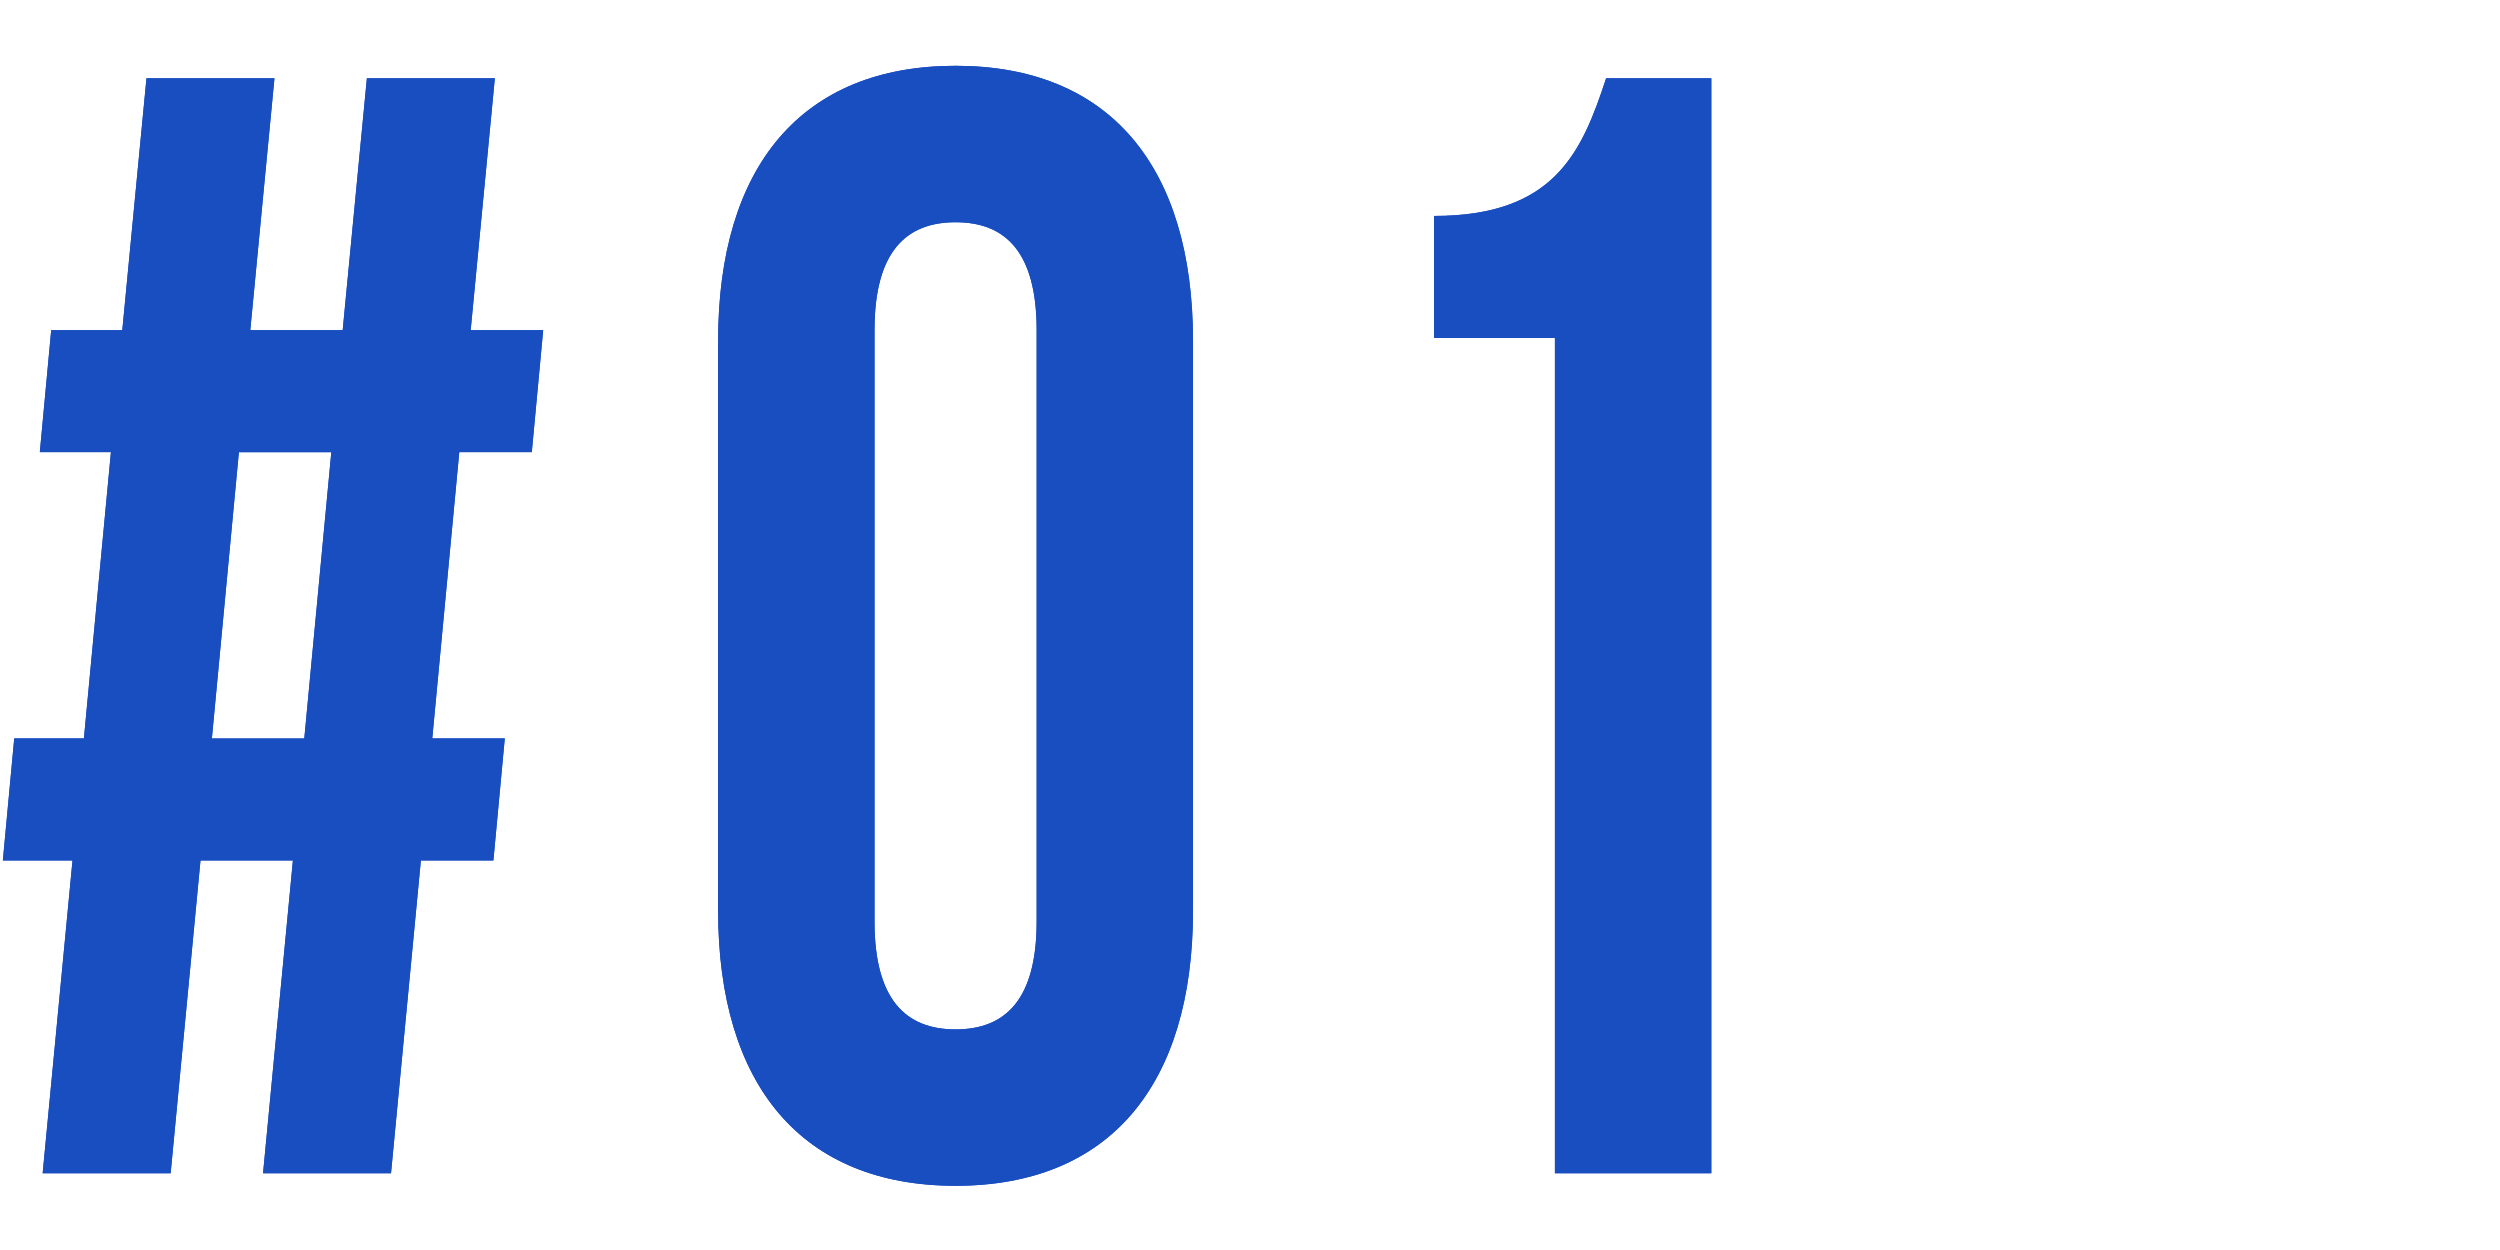 <svg id="b" xmlns="http://www.w3.org/2000/svg" width="160" height="80" viewBox="0 0 160 80"><path d="M18.747,55.068h-5.915l-1.911,20.022H2.73l1.911-20.022H.183l.728-7.809h4.459l1.729-18.321H2.549l.728-7.809h4.55l1.547-16.118h8.191l-1.547,16.118h5.914l1.548-16.118h8.19l-1.547,16.118h4.641l-.729,7.809h-4.641l-1.729,18.321h4.641l-.729,7.809h-4.641l-1.911,20.022h-8.19l1.911-20.022ZM13.561,47.26h5.914l1.729-18.321h-5.915l-1.729,18.321Z" fill="#194ec1"/><path d="M18.747,55.068h-5.915l-1.911,20.022H2.73l1.911-20.022H.183l.728-7.809h4.459l1.729-18.321H2.549l.728-7.809h4.55l1.547-16.118h8.191l-1.547,16.118h5.914l1.548-16.118h8.19l-1.547,16.118h4.641l-.729,7.809h-4.641l-1.729,18.321h4.641l-.729,7.809h-4.641l-1.911,20.022h-8.19l1.911-20.022ZM13.561,47.26h5.914l1.729-18.321h-5.915l-1.729,18.321Z" fill="#194ec1"/><path d="M45.959,21.831c0-11.213,5.369-17.62,15.197-17.62s15.197,6.407,15.197,17.62v36.44c0,11.213-5.369,17.62-15.197,17.62s-15.197-6.407-15.197-17.62V21.831ZM55.969,58.973c0,5.006,2.002,6.908,5.188,6.908s5.188-1.902,5.188-6.908V21.13c0-5.006-2.003-6.907-5.188-6.907s-5.188,1.901-5.188,6.907v37.843Z" fill="#194ec1"/><path d="M45.959,21.831c0-11.213,5.369-17.62,15.197-17.62s15.197,6.407,15.197,17.62v36.44c0,11.213-5.369,17.62-15.197,17.62s-15.197-6.407-15.197-17.62V21.831ZM55.969,58.973c0,5.006,2.002,6.908,5.188,6.908s5.188-1.902,5.188-6.908V21.13c0-5.006-2.003-6.907-5.188-6.907s-5.188,1.901-5.188,6.907v37.843Z" fill="#194ec1"/><path d="M91.779,13.821c7.735,0,9.465-4.104,11.012-8.81h6.734v70.079h-10.011V21.631h-7.735v-7.81Z" fill="#194ec1"/><path d="M91.779,13.821c7.735,0,9.465-4.104,11.012-8.81h6.734v70.079h-10.011V21.631h-7.735v-7.81Z" fill="#194ec1"/></svg>